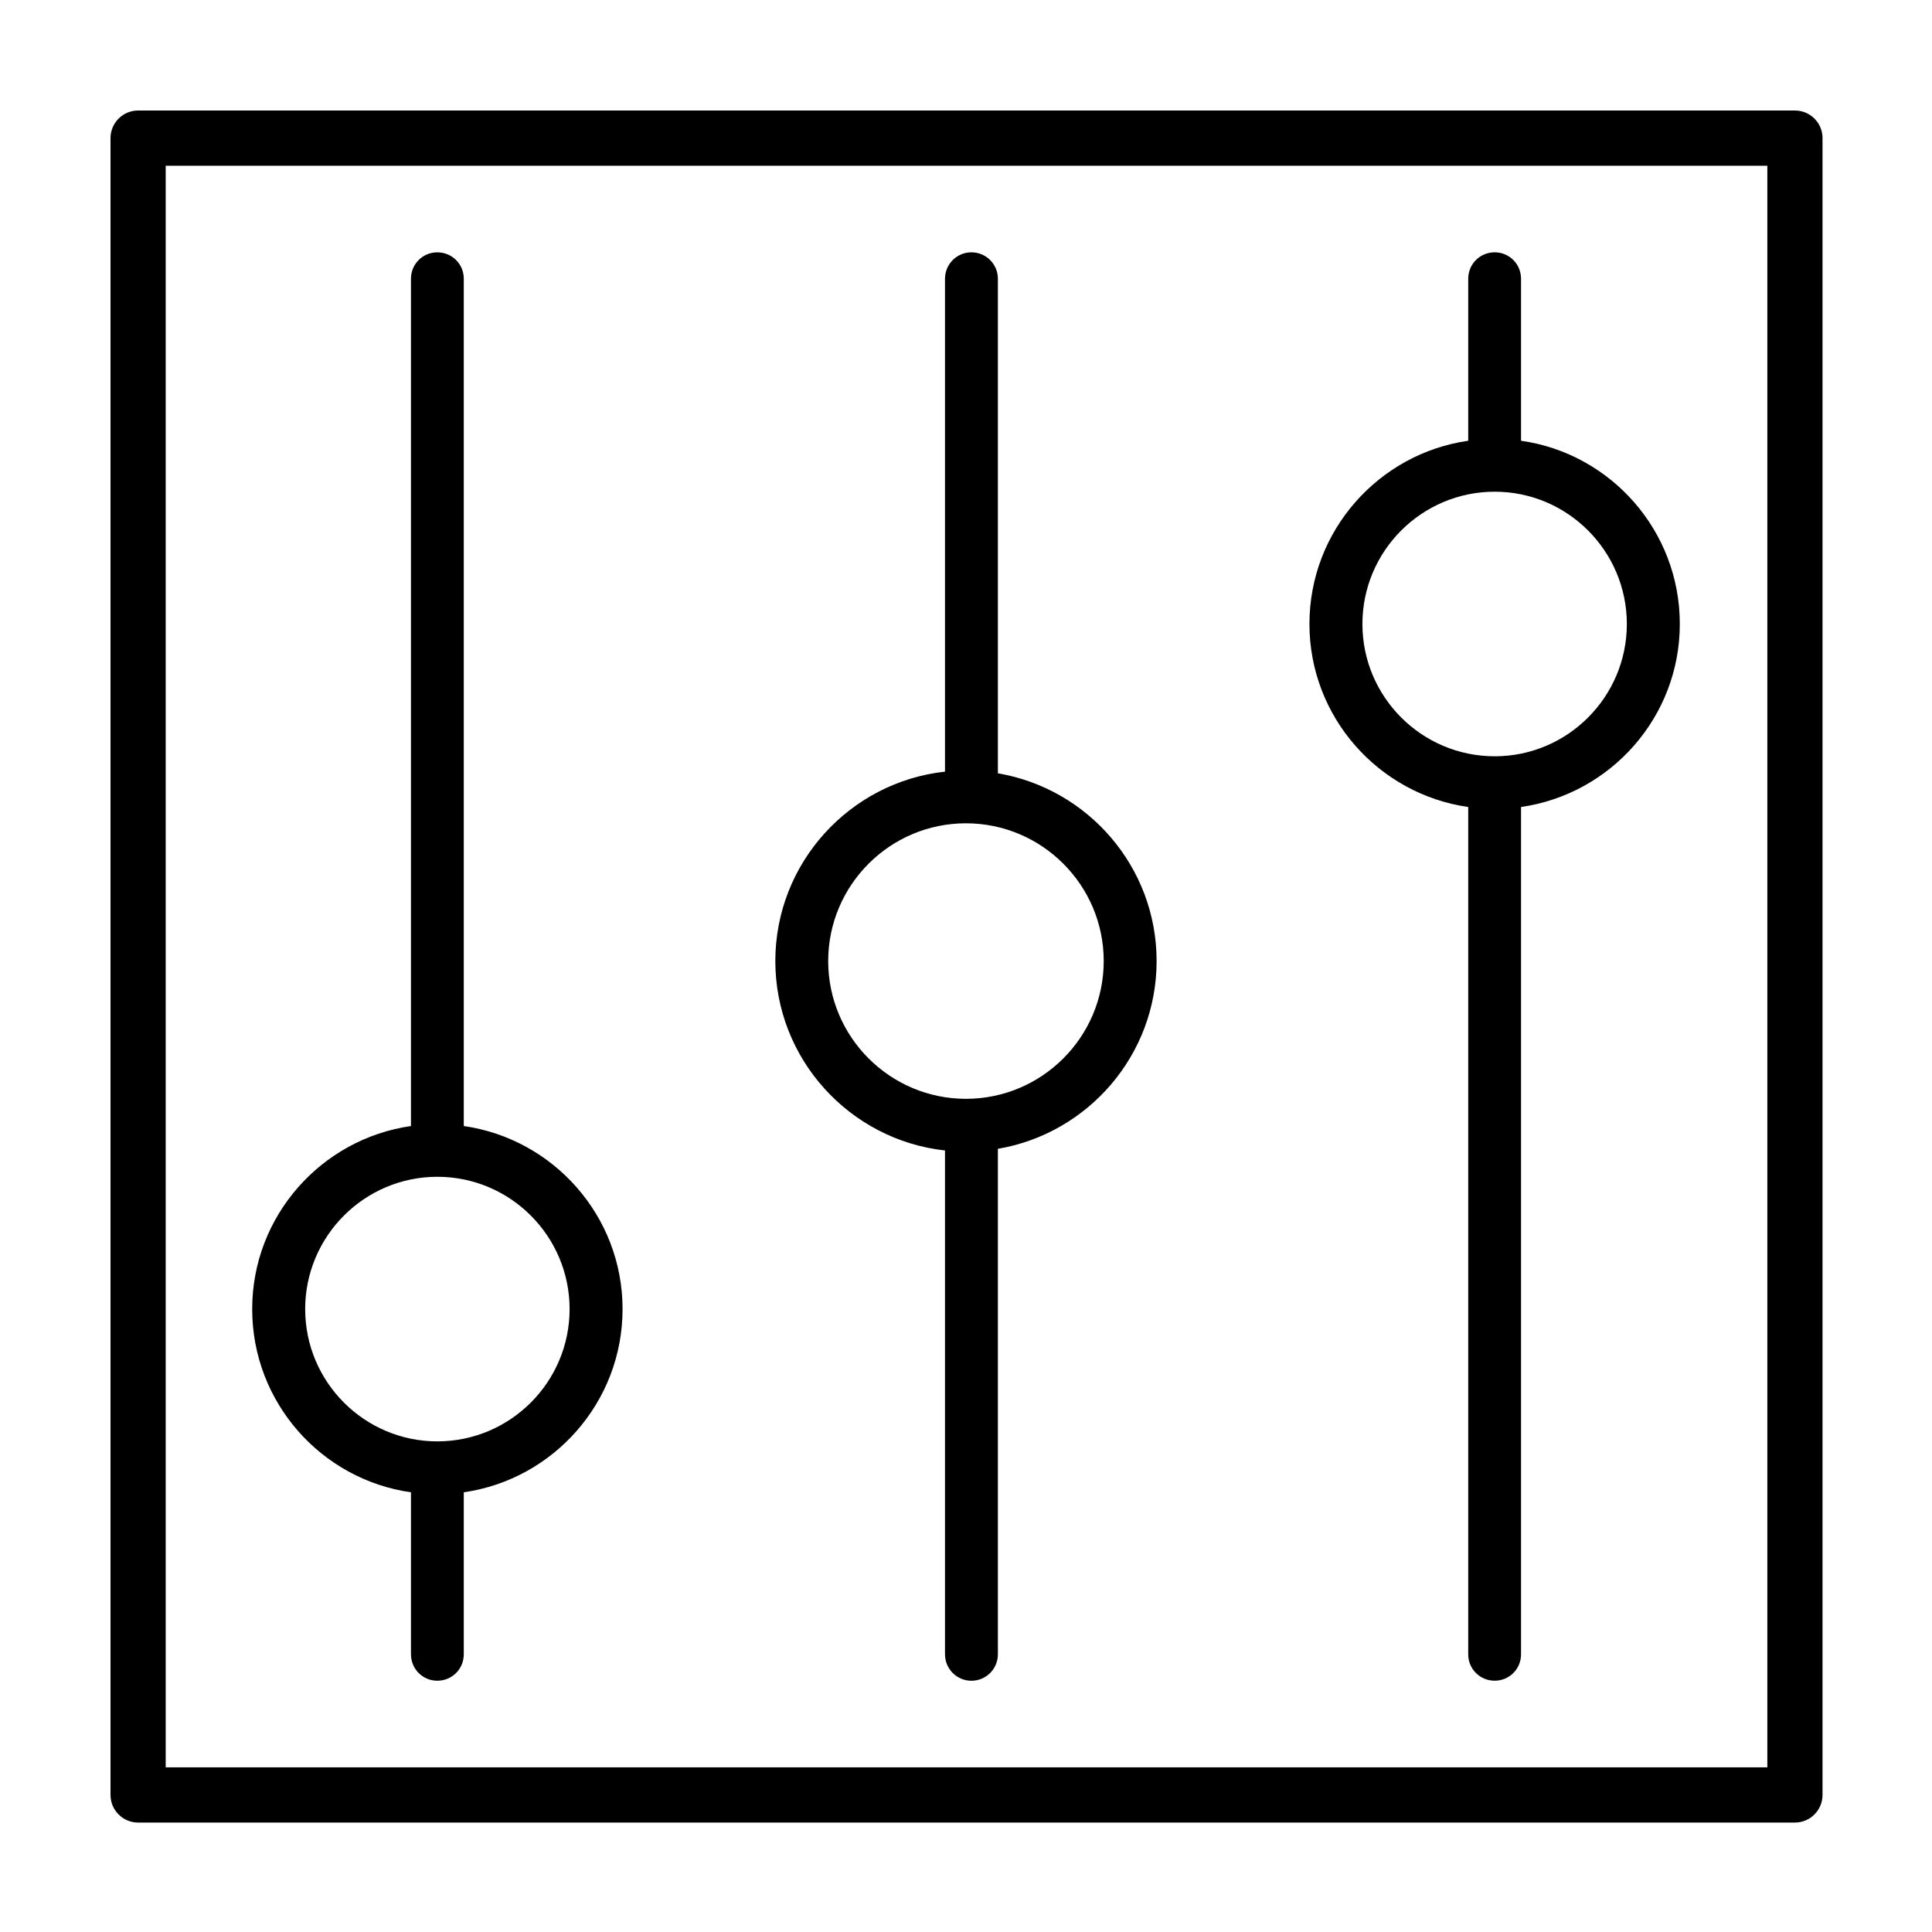 <?xml version="1.0" encoding="UTF-8"?>
<!-- Uploaded to: ICON Repo, www.svgrepo.com, Generator: ICON Repo Mixer Tools -->
<svg fill="#000000" width="800px" height="800px" version="1.1" viewBox="144 144 512 512" xmlns="http://www.w3.org/2000/svg">
 <path d="m252.91 217.85v224.56c-23.75 3.406-42.078 23.836-42.078 48.512 0 24.719 18.328 45.191 42.078 48.551v42.918c0 3.91 3.109 7.019 6.977 7.019 3.91 0 7.019-3.109 7.019-7.019v-42.918c23.75-3.406 42.078-23.875 42.078-48.551s-18.328-45.105-42.078-48.512v-224.56c0-3.871-3.109-6.977-7.019-6.977-3.863-0.004-6.977 3.106-6.977 6.977zm42.039 273.07c0 19.336-15.723 35.059-35.059 35.059-19.297 0-35.016-15.723-35.016-35.059s15.723-35.059 35.016-35.059c19.34-0.004 35.059 15.723 35.059 35.059zm252.14 91.516v-224.57c23.75-3.406 42.078-23.836 42.078-48.512 0-24.719-18.328-45.191-42.078-48.551v-42.918c0-3.91-3.109-7.019-6.977-7.019-3.91 0-7.019 3.109-7.019 7.019v42.918c-23.75 3.406-42.078 23.875-42.078 48.551s18.328 45.105 42.078 48.512v224.56c0 3.871 3.109 6.977 7.019 6.977 3.867 0.004 6.977-3.109 6.977-6.973zm-42.035-273.07c0-19.336 15.723-35.059 35.059-35.059 19.297 0 35.016 15.723 35.016 35.059 0 19.336-15.723 35.059-35.016 35.059-19.336-0.004-35.059-15.723-35.059-35.059zm-110.62-91.496v130.62c-25.25 2.777-44.965 24.223-44.965 50.199 0 25.977 19.719 47.422 44.965 50.199v133.52c0 3.871 3.133 7.008 7.008 7.008s7.008-3.141 7.008-7.008v-133.96c23.836-4.047 42.062-24.789 42.062-49.762 0-24.973-18.227-45.711-42.062-49.75v-131.06c0-3.875-3.133-7.008-7.008-7.008-3.875-0.008-7.008 3.129-7.008 7.008zm42.062 180.82c0 20.129-16.379 36.508-36.508 36.508-20.129 0-36.508-16.379-36.508-36.508s16.379-36.508 36.508-36.508c20.129 0.004 36.508 16.383 36.508 36.508zm190.49-218.09v439.08c0 4.035-3.273 7.316-7.316 7.316l-439.07 0.004c-4.039-0.008-7.312-3.281-7.312-7.32v-439.08c0-4.039 3.273-7.312 7.312-7.312h439.08c4.039 0 7.312 3.273 7.312 7.312zm-14.625 431.77v-424.45h-424.45v424.45z"/>
</svg>
